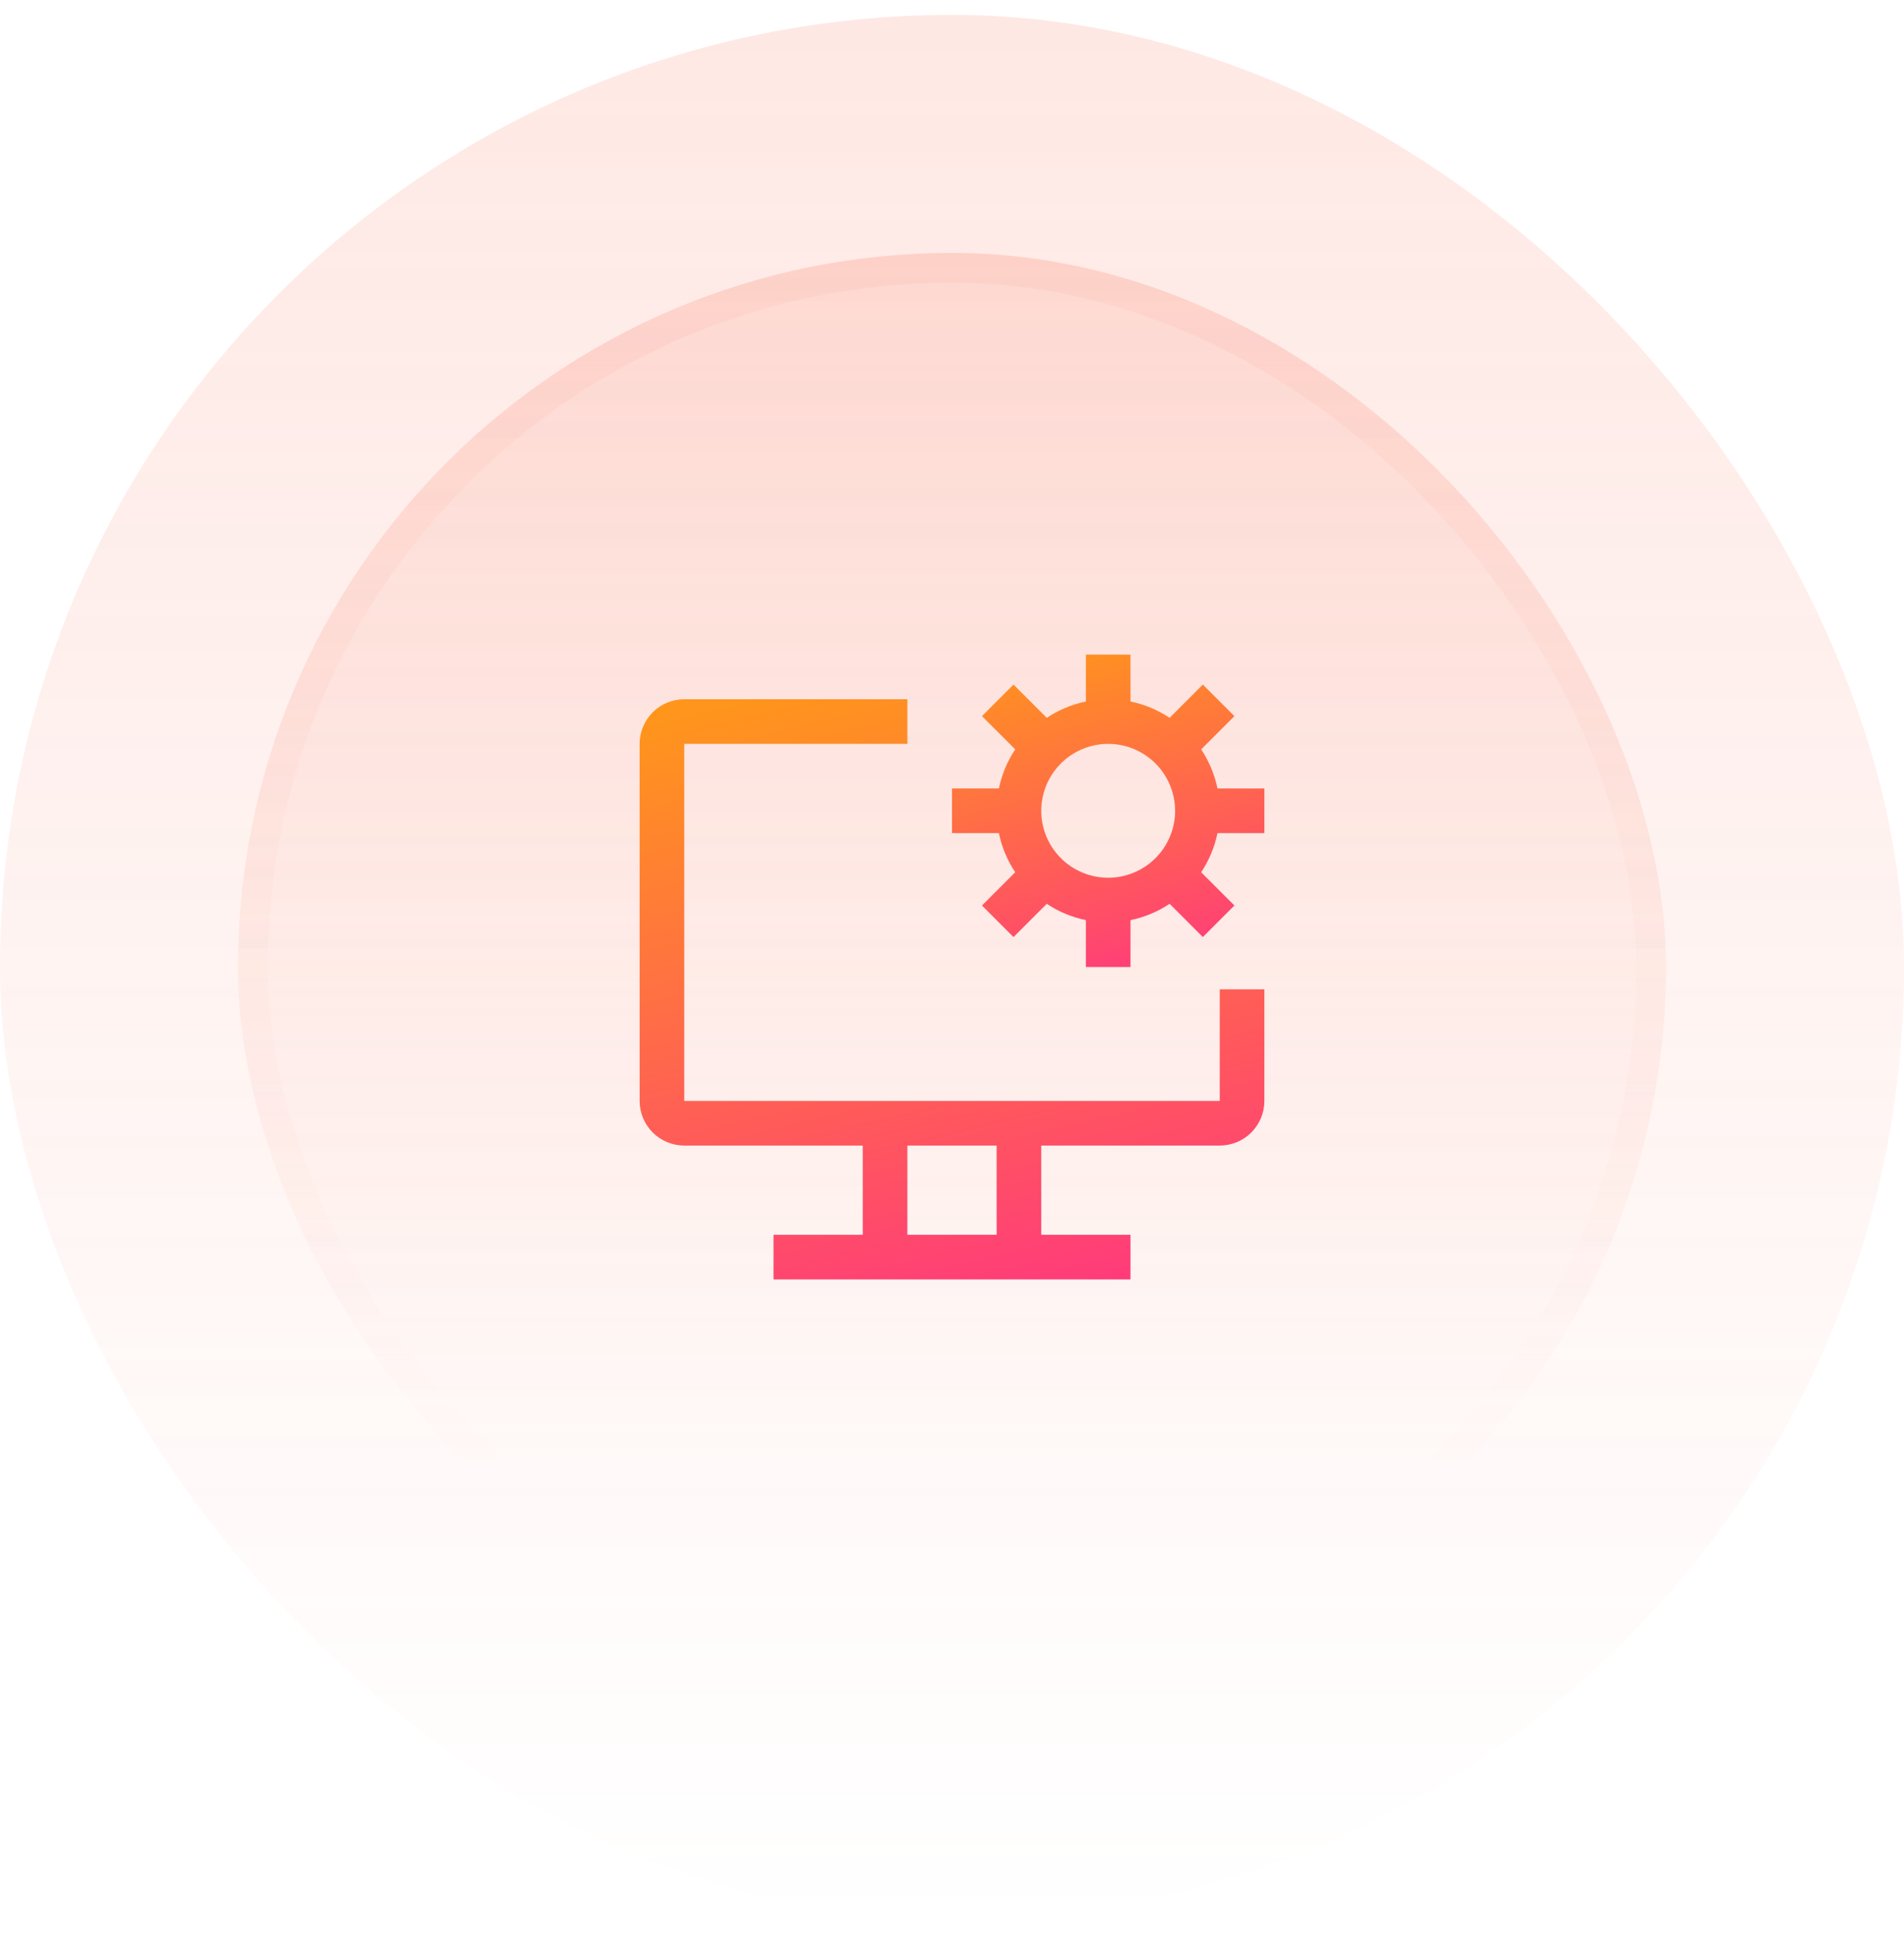 <svg width="64" height="65" viewBox="0 0 64 65" fill="none" xmlns="http://www.w3.org/2000/svg">
<rect y="0.5" width="64" height="64" rx="32" fill="url(#paint0_linear_1455_11099)" fill-opacity="0.15"/>
<rect x="8" y="8.5" width="48" height="48" rx="24" fill="url(#paint1_linear_1455_11099)" fill-opacity="0.25"/>
<rect x="8.5" y="9" width="47" height="47" rx="23.5" stroke="url(#paint2_linear_1455_11099)" stroke-opacity="0.2"/>
<g clip-path="url(#clip0_1455_11099)">
<path d="M41 33.25V37H23V25H30.5V23.5H23C22.602 23.5 22.221 23.658 21.939 23.939C21.658 24.221 21.5 24.602 21.5 25V37C21.5 37.398 21.658 37.779 21.939 38.061C22.221 38.342 22.602 38.5 23 38.5H29V41.5H26V43H38V41.5H35V38.5H41C41.398 38.5 41.779 38.342 42.061 38.061C42.342 37.779 42.5 37.398 42.5 37V33.25H41ZM33.5 41.5H30.5V38.5H33.5V41.5Z" fill="url(#paint3_linear_1455_11099)"/>
<path d="M42.5 28V26.5H40.924C40.827 26.031 40.641 25.584 40.375 25.185L41.493 24.068L40.432 23.007L39.315 24.125C38.916 23.859 38.469 23.673 38 23.576V22H36.5V23.576C36.031 23.673 35.584 23.859 35.185 24.125L34.068 23.007L33.007 24.068L34.125 25.185C33.859 25.584 33.673 26.031 33.576 26.5H32V28H33.576C33.673 28.469 33.859 28.916 34.125 29.315L33.007 30.432L34.068 31.493L35.185 30.375C35.584 30.641 36.031 30.827 36.5 30.924V32.5H38V30.924C38.469 30.827 38.916 30.641 39.315 30.375L40.432 31.493L41.493 30.432L40.375 29.315C40.641 28.916 40.827 28.469 40.924 28H42.5ZM37.25 29.5C36.805 29.5 36.37 29.368 36 29.121C35.63 28.874 35.342 28.522 35.171 28.111C35.001 27.7 34.956 27.247 35.043 26.811C35.13 26.375 35.344 25.974 35.659 25.659C35.974 25.344 36.375 25.13 36.811 25.043C37.248 24.956 37.7 25.001 38.111 25.171C38.522 25.342 38.874 25.63 39.121 26C39.368 26.37 39.5 26.805 39.5 27.25C39.499 27.847 39.262 28.419 38.84 28.84C38.419 29.262 37.847 29.499 37.25 29.5Z" fill="url(#paint4_linear_1455_11099)"/>
</g>
<defs>
<linearGradient id="paint0_linear_1455_11099" x1="32" y1="0.5" x2="32" y2="64.5" gradientUnits="userSpaceOnUse">
<stop stop-color="#FA6649"/>
<stop offset="1" stop-color="#FA6649" stop-opacity="0"/>
</linearGradient>
<linearGradient id="paint1_linear_1455_11099" x1="32" y1="-23.284" x2="32" y2="132.392" gradientUnits="userSpaceOnUse">
<stop stop-color="#FA6649"/>
<stop offset="0.468" stop-color="#FA6649" stop-opacity="0"/>
</linearGradient>
<linearGradient id="paint2_linear_1455_11099" x1="32" y1="-74.851" x2="32" y2="99.96" gradientUnits="userSpaceOnUse">
<stop stop-color="#FA6649"/>
<stop offset="0.716" stop-color="#FA6649" stop-opacity="0"/>
</linearGradient>
<linearGradient id="paint3_linear_1455_11099" x1="23.901" y1="23.5" x2="29.288" y2="46.055" gradientUnits="userSpaceOnUse">
<stop stop-color="#FF961B"/>
<stop offset="1" stop-color="#FF377F"/>
</linearGradient>
<linearGradient id="paint4_linear_1455_11099" x1="33.201" y1="22" x2="36.298" y2="34.041" gradientUnits="userSpaceOnUse">
<stop stop-color="#FF961B"/>
<stop offset="1" stop-color="#FF377F"/>
</linearGradient>
<clipPath id="clip0_1455_11099">
<rect width="24" height="24" fill="white" transform="translate(20 20.5)"/>
</clipPath>
</defs>
</svg>

